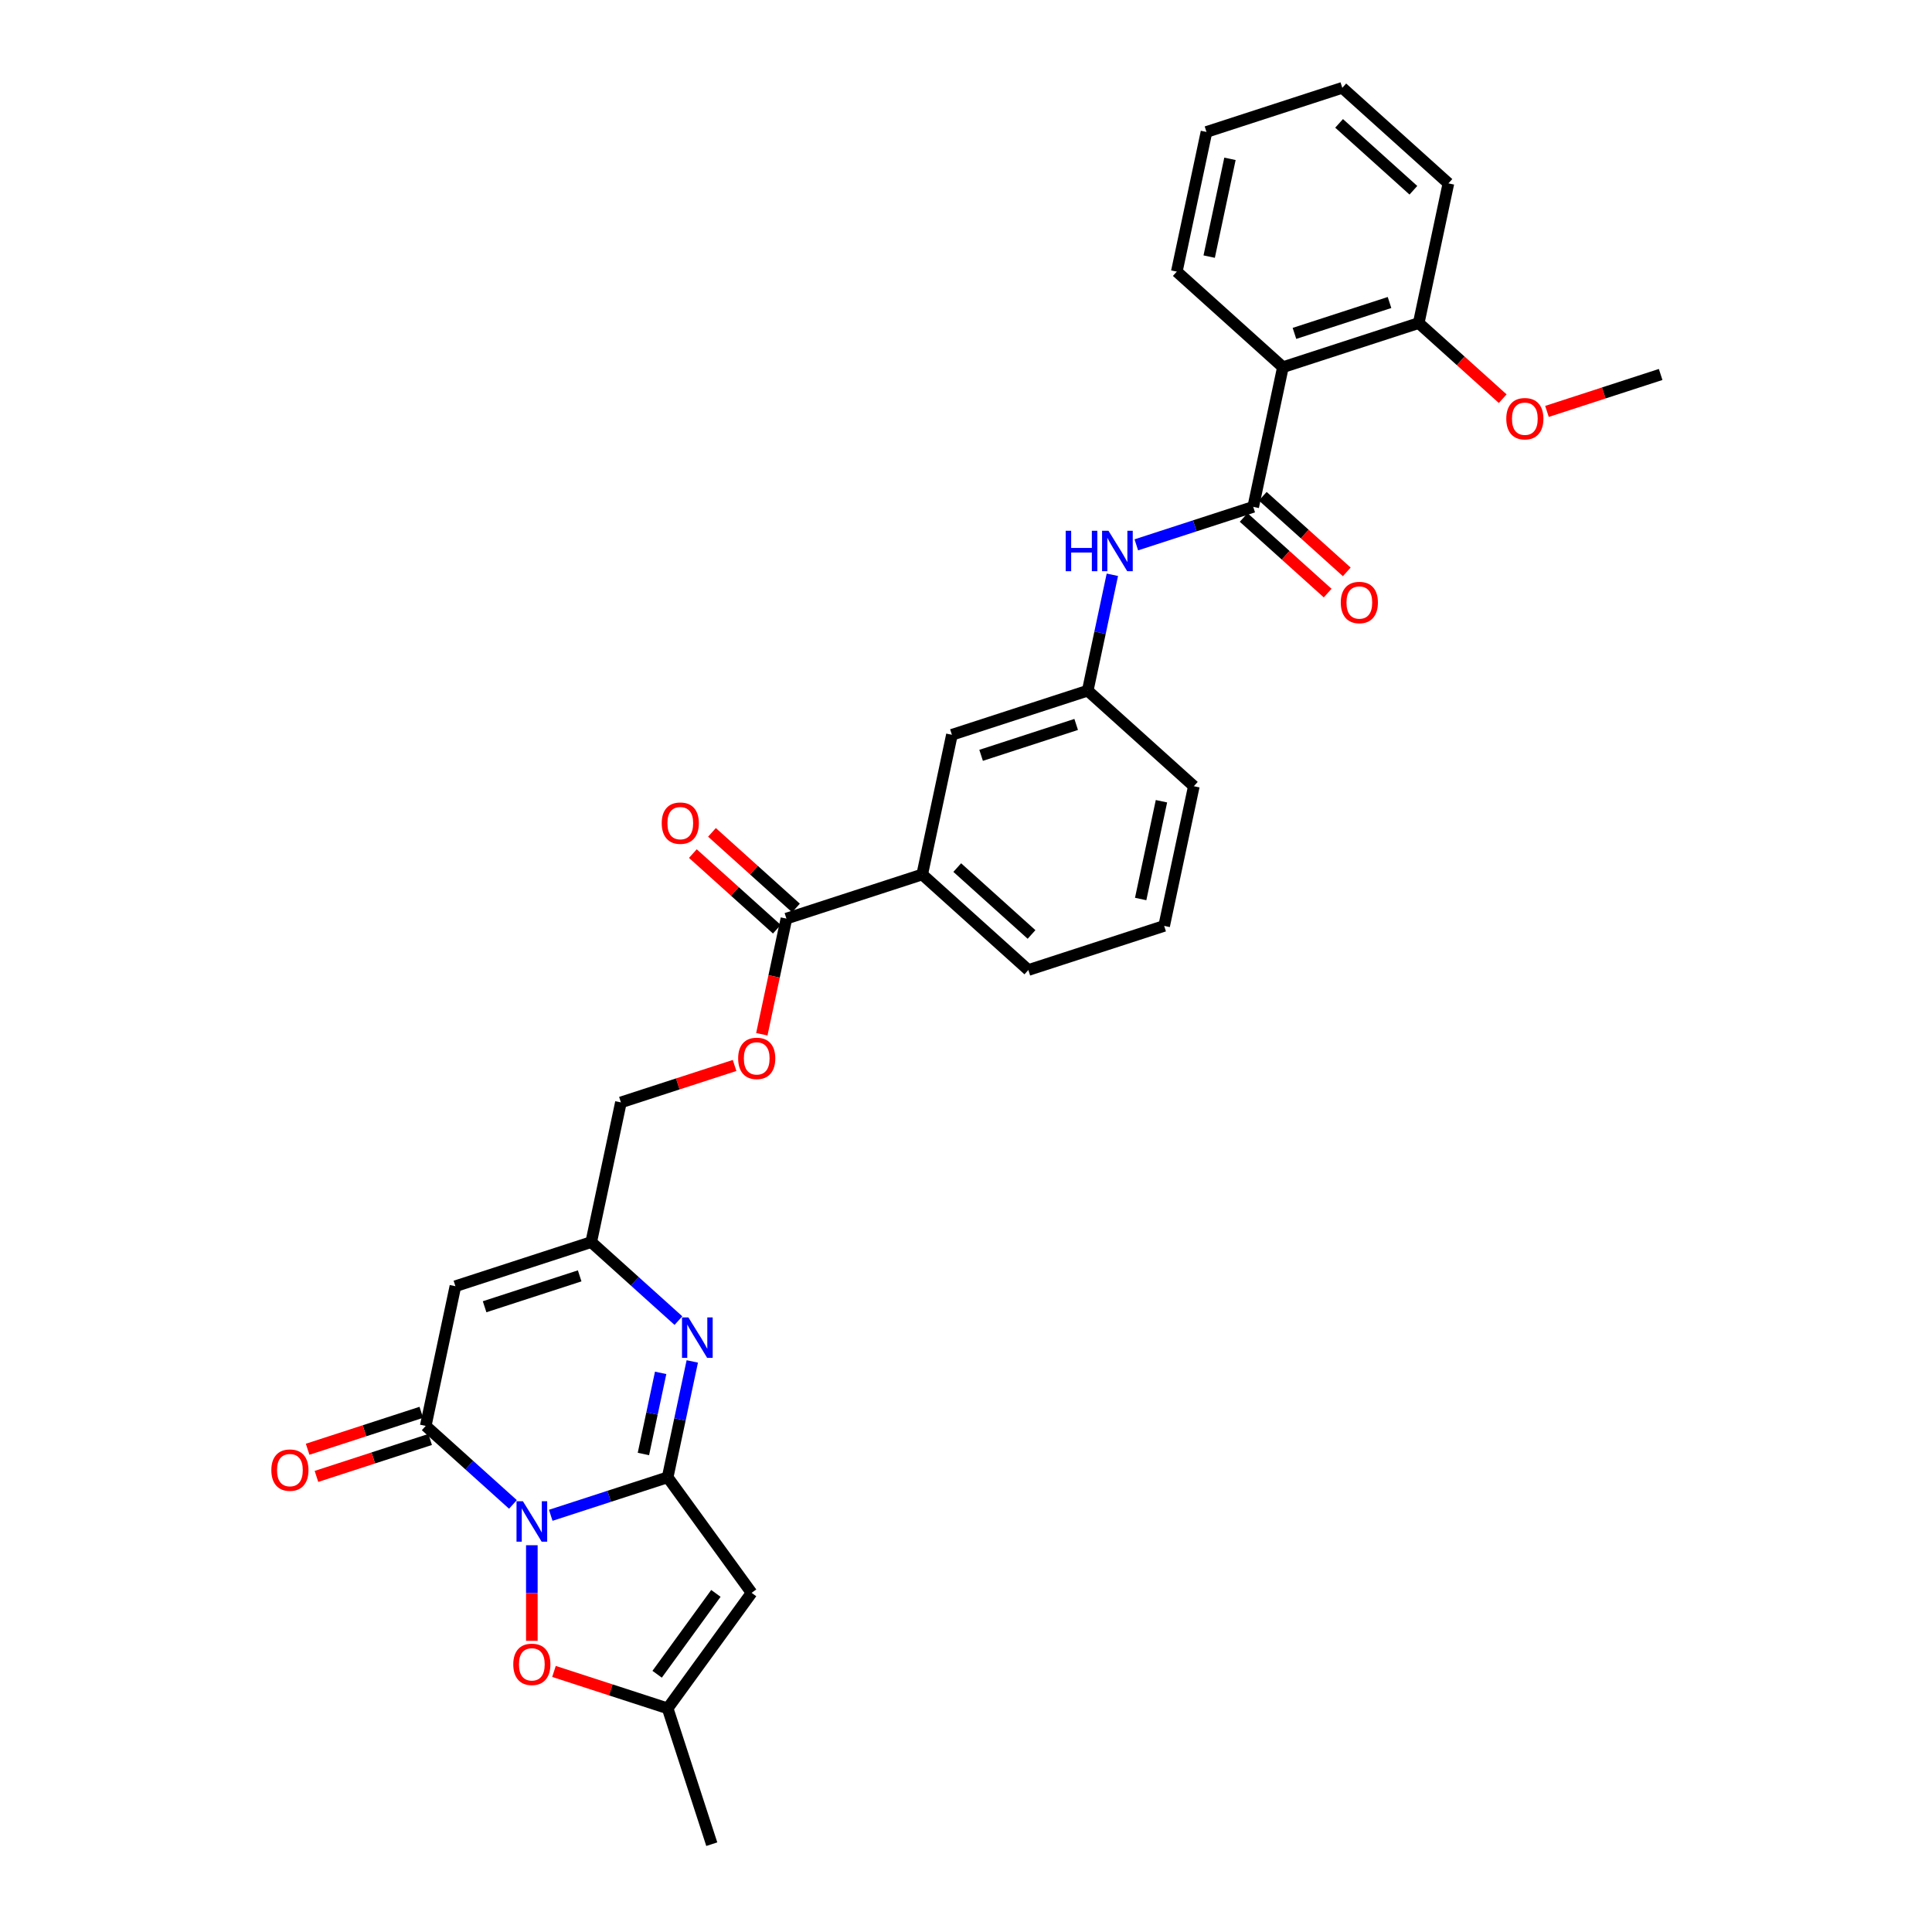 <?xml version='1.0' encoding='iso-8859-1'?>
<svg version='1.1' baseProfile='full'
              xmlns='http://www.w3.org/2000/svg'
                      xmlns:rdkit='http://www.rdkit.org/xml'
                      xmlns:xlink='http://www.w3.org/1999/xlink'
                  xml:space='preserve'
width='1000px' height='1000px' viewBox='0 0 1000 1000'>
<!-- END OF HEADER -->
<rect style='opacity:1.0;fill:#FFFFFF;stroke:none' width='1000' height='1000' x='0' y='0'> </rect>
<path class='bond-0' d='M 285.066,784.317 L 315.321,774.487' style='fill:none;fill-rule:evenodd;stroke:#0000FF;stroke-width:6px;stroke-linecap:butt;stroke-linejoin:miter;stroke-opacity:1' />
<path class='bond-0' d='M 315.321,774.487 L 345.575,764.656' style='fill:none;fill-rule:evenodd;stroke:#000000;stroke-width:6px;stroke-linecap:butt;stroke-linejoin:miter;stroke-opacity:1' />
<path class='bond-1' d='M 265.494,778.685 L 242.923,758.362' style='fill:none;fill-rule:evenodd;stroke:#0000FF;stroke-width:6px;stroke-linecap:butt;stroke-linejoin:miter;stroke-opacity:1' />
<path class='bond-1' d='M 242.923,758.362 L 220.352,738.039' style='fill:none;fill-rule:evenodd;stroke:#000000;stroke-width:6px;stroke-linecap:butt;stroke-linejoin:miter;stroke-opacity:1' />
<path class='bond-6' d='M 275.28,799.811 L 275.28,824.548' style='fill:none;fill-rule:evenodd;stroke:#0000FF;stroke-width:6px;stroke-linecap:butt;stroke-linejoin:miter;stroke-opacity:1' />
<path class='bond-6' d='M 275.28,824.548 L 275.28,849.285' style='fill:none;fill-rule:evenodd;stroke:#FF0000;stroke-width:6px;stroke-linecap:butt;stroke-linejoin:miter;stroke-opacity:1' />
<path class='bond-2' d='M 345.575,764.656 L 351.95,734.664' style='fill:none;fill-rule:evenodd;stroke:#000000;stroke-width:6px;stroke-linecap:butt;stroke-linejoin:miter;stroke-opacity:1' />
<path class='bond-2' d='M 351.95,734.664 L 358.325,704.672' style='fill:none;fill-rule:evenodd;stroke:#0000FF;stroke-width:6px;stroke-linecap:butt;stroke-linejoin:miter;stroke-opacity:1' />
<path class='bond-2' d='M 333.028,752.585 L 337.491,731.591' style='fill:none;fill-rule:evenodd;stroke:#000000;stroke-width:6px;stroke-linecap:butt;stroke-linejoin:miter;stroke-opacity:1' />
<path class='bond-2' d='M 337.491,731.591 L 341.953,710.596' style='fill:none;fill-rule:evenodd;stroke:#0000FF;stroke-width:6px;stroke-linecap:butt;stroke-linejoin:miter;stroke-opacity:1' />
<path class='bond-3' d='M 345.575,764.656 L 389.02,824.453' style='fill:none;fill-rule:evenodd;stroke:#000000;stroke-width:6px;stroke-linecap:butt;stroke-linejoin:miter;stroke-opacity:1' />
<path class='bond-4' d='M 220.352,738.039 L 235.719,665.741' style='fill:none;fill-rule:evenodd;stroke:#000000;stroke-width:6px;stroke-linecap:butt;stroke-linejoin:miter;stroke-opacity:1' />
<path class='bond-13' d='M 218.068,731.01 L 188.648,740.569' style='fill:none;fill-rule:evenodd;stroke:#000000;stroke-width:6px;stroke-linecap:butt;stroke-linejoin:miter;stroke-opacity:1' />
<path class='bond-13' d='M 188.648,740.569 L 159.229,750.128' style='fill:none;fill-rule:evenodd;stroke:#FF0000;stroke-width:6px;stroke-linecap:butt;stroke-linejoin:miter;stroke-opacity:1' />
<path class='bond-13' d='M 222.636,745.069 L 193.216,754.628' style='fill:none;fill-rule:evenodd;stroke:#000000;stroke-width:6px;stroke-linecap:butt;stroke-linejoin:miter;stroke-opacity:1' />
<path class='bond-13' d='M 193.216,754.628 L 163.797,764.187' style='fill:none;fill-rule:evenodd;stroke:#FF0000;stroke-width:6px;stroke-linecap:butt;stroke-linejoin:miter;stroke-opacity:1' />
<path class='bond-32' d='M 351.157,683.547 L 328.586,663.224' style='fill:none;fill-rule:evenodd;stroke:#0000FF;stroke-width:6px;stroke-linecap:butt;stroke-linejoin:miter;stroke-opacity:1' />
<path class='bond-32' d='M 328.586,663.224 L 306.015,642.901' style='fill:none;fill-rule:evenodd;stroke:#000000;stroke-width:6px;stroke-linecap:butt;stroke-linejoin:miter;stroke-opacity:1' />
<path class='bond-31' d='M 389.02,824.453 L 345.575,884.25' style='fill:none;fill-rule:evenodd;stroke:#000000;stroke-width:6px;stroke-linecap:butt;stroke-linejoin:miter;stroke-opacity:1' />
<path class='bond-31' d='M 370.544,824.734 L 340.133,866.591' style='fill:none;fill-rule:evenodd;stroke:#000000;stroke-width:6px;stroke-linecap:butt;stroke-linejoin:miter;stroke-opacity:1' />
<path class='bond-8' d='M 235.719,665.741 L 306.015,642.901' style='fill:none;fill-rule:evenodd;stroke:#000000;stroke-width:6px;stroke-linecap:butt;stroke-linejoin:miter;stroke-opacity:1' />
<path class='bond-8' d='M 250.832,676.374 L 300.038,660.386' style='fill:none;fill-rule:evenodd;stroke:#000000;stroke-width:6px;stroke-linecap:butt;stroke-linejoin:miter;stroke-opacity:1' />
<path class='bond-5' d='M 648.666,262.348 L 618.411,272.178' style='fill:none;fill-rule:evenodd;stroke:#000000;stroke-width:6px;stroke-linecap:butt;stroke-linejoin:miter;stroke-opacity:1' />
<path class='bond-5' d='M 618.411,272.178 L 588.157,282.009' style='fill:none;fill-rule:evenodd;stroke:#0000FF;stroke-width:6px;stroke-linecap:butt;stroke-linejoin:miter;stroke-opacity:1' />
<path class='bond-7' d='M 648.666,262.348 L 664.033,190.05' style='fill:none;fill-rule:evenodd;stroke:#000000;stroke-width:6px;stroke-linecap:butt;stroke-linejoin:miter;stroke-opacity:1' />
<path class='bond-15' d='M 643.72,267.841 L 665.456,287.412' style='fill:none;fill-rule:evenodd;stroke:#000000;stroke-width:6px;stroke-linecap:butt;stroke-linejoin:miter;stroke-opacity:1' />
<path class='bond-15' d='M 665.456,287.412 L 687.192,306.983' style='fill:none;fill-rule:evenodd;stroke:#FF0000;stroke-width:6px;stroke-linecap:butt;stroke-linejoin:miter;stroke-opacity:1' />
<path class='bond-15' d='M 653.612,256.855 L 675.348,276.426' style='fill:none;fill-rule:evenodd;stroke:#000000;stroke-width:6px;stroke-linecap:butt;stroke-linejoin:miter;stroke-opacity:1' />
<path class='bond-15' d='M 675.348,276.426 L 697.083,295.997' style='fill:none;fill-rule:evenodd;stroke:#FF0000;stroke-width:6px;stroke-linecap:butt;stroke-linejoin:miter;stroke-opacity:1' />
<path class='bond-9' d='M 286.736,865.132 L 316.156,874.691' style='fill:none;fill-rule:evenodd;stroke:#FF0000;stroke-width:6px;stroke-linecap:butt;stroke-linejoin:miter;stroke-opacity:1' />
<path class='bond-9' d='M 316.156,874.691 L 345.575,884.25' style='fill:none;fill-rule:evenodd;stroke:#000000;stroke-width:6px;stroke-linecap:butt;stroke-linejoin:miter;stroke-opacity:1' />
<path class='bond-16' d='M 664.033,190.05 L 734.329,167.21' style='fill:none;fill-rule:evenodd;stroke:#000000;stroke-width:6px;stroke-linecap:butt;stroke-linejoin:miter;stroke-opacity:1' />
<path class='bond-16' d='M 670.01,172.565 L 719.216,156.577' style='fill:none;fill-rule:evenodd;stroke:#000000;stroke-width:6px;stroke-linecap:butt;stroke-linejoin:miter;stroke-opacity:1' />
<path class='bond-21' d='M 664.033,190.05 L 609.105,140.593' style='fill:none;fill-rule:evenodd;stroke:#000000;stroke-width:6px;stroke-linecap:butt;stroke-linejoin:miter;stroke-opacity:1' />
<path class='bond-20' d='M 306.015,642.901 L 321.382,570.603' style='fill:none;fill-rule:evenodd;stroke:#000000;stroke-width:6px;stroke-linecap:butt;stroke-linejoin:miter;stroke-opacity:1' />
<path class='bond-23' d='M 345.575,884.25 L 368.416,954.545' style='fill:none;fill-rule:evenodd;stroke:#000000;stroke-width:6px;stroke-linecap:butt;stroke-linejoin:miter;stroke-opacity:1' />
<path class='bond-10' d='M 407.045,475.465 L 400.682,505.398' style='fill:none;fill-rule:evenodd;stroke:#000000;stroke-width:6px;stroke-linecap:butt;stroke-linejoin:miter;stroke-opacity:1' />
<path class='bond-10' d='M 400.682,505.398 L 394.32,535.331' style='fill:none;fill-rule:evenodd;stroke:#FF0000;stroke-width:6px;stroke-linecap:butt;stroke-linejoin:miter;stroke-opacity:1' />
<path class='bond-12' d='M 407.045,475.465 L 477.34,452.624' style='fill:none;fill-rule:evenodd;stroke:#000000;stroke-width:6px;stroke-linecap:butt;stroke-linejoin:miter;stroke-opacity:1' />
<path class='bond-19' d='M 411.991,469.972 L 390.255,450.401' style='fill:none;fill-rule:evenodd;stroke:#000000;stroke-width:6px;stroke-linecap:butt;stroke-linejoin:miter;stroke-opacity:1' />
<path class='bond-19' d='M 390.255,450.401 L 368.519,430.83' style='fill:none;fill-rule:evenodd;stroke:#FF0000;stroke-width:6px;stroke-linecap:butt;stroke-linejoin:miter;stroke-opacity:1' />
<path class='bond-19' d='M 402.099,480.958 L 380.363,461.387' style='fill:none;fill-rule:evenodd;stroke:#000000;stroke-width:6px;stroke-linecap:butt;stroke-linejoin:miter;stroke-opacity:1' />
<path class='bond-19' d='M 380.363,461.387 L 358.628,441.816' style='fill:none;fill-rule:evenodd;stroke:#FF0000;stroke-width:6px;stroke-linecap:butt;stroke-linejoin:miter;stroke-opacity:1' />
<path class='bond-11' d='M 575.753,297.502 L 569.378,327.494' style='fill:none;fill-rule:evenodd;stroke:#0000FF;stroke-width:6px;stroke-linecap:butt;stroke-linejoin:miter;stroke-opacity:1' />
<path class='bond-11' d='M 569.378,327.494 L 563.003,357.486' style='fill:none;fill-rule:evenodd;stroke:#000000;stroke-width:6px;stroke-linecap:butt;stroke-linejoin:miter;stroke-opacity:1' />
<path class='bond-18' d='M 477.34,452.624 L 492.708,380.327' style='fill:none;fill-rule:evenodd;stroke:#000000;stroke-width:6px;stroke-linecap:butt;stroke-linejoin:miter;stroke-opacity:1' />
<path class='bond-24' d='M 477.34,452.624 L 532.268,502.082' style='fill:none;fill-rule:evenodd;stroke:#000000;stroke-width:6px;stroke-linecap:butt;stroke-linejoin:miter;stroke-opacity:1' />
<path class='bond-24' d='M 495.471,449.057 L 533.921,483.678' style='fill:none;fill-rule:evenodd;stroke:#000000;stroke-width:6px;stroke-linecap:butt;stroke-linejoin:miter;stroke-opacity:1' />
<path class='bond-14' d='M 380.221,551.485 L 350.801,561.044' style='fill:none;fill-rule:evenodd;stroke:#FF0000;stroke-width:6px;stroke-linecap:butt;stroke-linejoin:miter;stroke-opacity:1' />
<path class='bond-14' d='M 350.801,561.044 L 321.382,570.603' style='fill:none;fill-rule:evenodd;stroke:#000000;stroke-width:6px;stroke-linecap:butt;stroke-linejoin:miter;stroke-opacity:1' />
<path class='bond-22' d='M 734.329,167.21 L 756.065,186.781' style='fill:none;fill-rule:evenodd;stroke:#000000;stroke-width:6px;stroke-linecap:butt;stroke-linejoin:miter;stroke-opacity:1' />
<path class='bond-22' d='M 756.065,186.781 L 777.8,206.352' style='fill:none;fill-rule:evenodd;stroke:#FF0000;stroke-width:6px;stroke-linecap:butt;stroke-linejoin:miter;stroke-opacity:1' />
<path class='bond-27' d='M 734.329,167.21 L 749.696,94.912' style='fill:none;fill-rule:evenodd;stroke:#000000;stroke-width:6px;stroke-linecap:butt;stroke-linejoin:miter;stroke-opacity:1' />
<path class='bond-17' d='M 563.003,357.486 L 492.708,380.327' style='fill:none;fill-rule:evenodd;stroke:#000000;stroke-width:6px;stroke-linecap:butt;stroke-linejoin:miter;stroke-opacity:1' />
<path class='bond-17' d='M 557.027,374.971 L 507.82,390.96' style='fill:none;fill-rule:evenodd;stroke:#000000;stroke-width:6px;stroke-linecap:butt;stroke-linejoin:miter;stroke-opacity:1' />
<path class='bond-33' d='M 563.003,357.486 L 617.931,406.944' style='fill:none;fill-rule:evenodd;stroke:#000000;stroke-width:6px;stroke-linecap:butt;stroke-linejoin:miter;stroke-opacity:1' />
<path class='bond-29' d='M 609.105,140.593 L 624.473,68.295' style='fill:none;fill-rule:evenodd;stroke:#000000;stroke-width:6px;stroke-linecap:butt;stroke-linejoin:miter;stroke-opacity:1' />
<path class='bond-29' d='M 625.87,132.822 L 636.627,82.213' style='fill:none;fill-rule:evenodd;stroke:#000000;stroke-width:6px;stroke-linecap:butt;stroke-linejoin:miter;stroke-opacity:1' />
<path class='bond-28' d='M 800.713,212.945 L 830.133,203.386' style='fill:none;fill-rule:evenodd;stroke:#FF0000;stroke-width:6px;stroke-linecap:butt;stroke-linejoin:miter;stroke-opacity:1' />
<path class='bond-28' d='M 830.133,203.386 L 859.552,193.827' style='fill:none;fill-rule:evenodd;stroke:#000000;stroke-width:6px;stroke-linecap:butt;stroke-linejoin:miter;stroke-opacity:1' />
<path class='bond-25' d='M 532.268,502.082 L 602.564,479.242' style='fill:none;fill-rule:evenodd;stroke:#000000;stroke-width:6px;stroke-linecap:butt;stroke-linejoin:miter;stroke-opacity:1' />
<path class='bond-26' d='M 602.564,479.242 L 617.931,406.944' style='fill:none;fill-rule:evenodd;stroke:#000000;stroke-width:6px;stroke-linecap:butt;stroke-linejoin:miter;stroke-opacity:1' />
<path class='bond-26' d='M 590.409,465.323 L 601.167,414.715' style='fill:none;fill-rule:evenodd;stroke:#000000;stroke-width:6px;stroke-linecap:butt;stroke-linejoin:miter;stroke-opacity:1' />
<path class='bond-34' d='M 749.696,94.912 L 694.768,45.455' style='fill:none;fill-rule:evenodd;stroke:#000000;stroke-width:6px;stroke-linecap:butt;stroke-linejoin:miter;stroke-opacity:1' />
<path class='bond-34' d='M 731.565,98.479 L 693.116,63.859' style='fill:none;fill-rule:evenodd;stroke:#000000;stroke-width:6px;stroke-linecap:butt;stroke-linejoin:miter;stroke-opacity:1' />
<path class='bond-30' d='M 624.473,68.295 L 694.768,45.455' style='fill:none;fill-rule:evenodd;stroke:#000000;stroke-width:6px;stroke-linecap:butt;stroke-linejoin:miter;stroke-opacity:1' />
<path  class='atom-0' d='M 270.653 777.031
L 277.512 788.117
Q 278.192 789.211, 279.286 791.192
Q 280.38 793.173, 280.439 793.291
L 280.439 777.031
L 283.218 777.031
L 283.218 797.963
L 280.35 797.963
L 272.989 785.841
Q 272.131 784.422, 271.215 782.796
Q 270.328 781.17, 270.062 780.667
L 270.062 797.963
L 267.342 797.963
L 267.342 777.031
L 270.653 777.031
' fill='#0000FF'/>
<path  class='atom-3' d='M 356.316 681.892
L 363.175 692.979
Q 363.855 694.073, 364.949 696.054
Q 366.043 698.035, 366.102 698.153
L 366.102 681.892
L 368.881 681.892
L 368.881 702.824
L 366.013 702.824
L 358.651 690.703
Q 357.794 689.284, 356.877 687.658
Q 355.991 686.031, 355.724 685.529
L 355.724 702.824
L 353.004 702.824
L 353.004 681.892
L 356.316 681.892
' fill='#0000FF'/>
<path  class='atom-7' d='M 265.671 861.469
Q 265.671 856.443, 268.155 853.634
Q 270.638 850.825, 275.28 850.825
Q 279.922 850.825, 282.405 853.634
Q 284.889 856.443, 284.889 861.469
Q 284.889 866.554, 282.376 869.451
Q 279.862 872.319, 275.28 872.319
Q 270.668 872.319, 268.155 869.451
Q 265.671 866.584, 265.671 861.469
M 275.28 869.954
Q 278.473 869.954, 280.188 867.825
Q 281.932 865.667, 281.932 861.469
Q 281.932 857.359, 280.188 855.29
Q 278.473 853.19, 275.28 853.19
Q 272.087 853.19, 270.342 855.26
Q 268.628 857.33, 268.628 861.469
Q 268.628 865.697, 270.342 867.825
Q 272.087 869.954, 275.28 869.954
' fill='#FF0000'/>
<path  class='atom-12' d='M 551.599 274.722
L 554.437 274.722
L 554.437 283.621
L 565.14 283.621
L 565.14 274.722
L 567.978 274.722
L 567.978 295.655
L 565.14 295.655
L 565.14 285.987
L 554.437 285.987
L 554.437 295.655
L 551.599 295.655
L 551.599 274.722
' fill='#0000FF'/>
<path  class='atom-12' d='M 573.744 274.722
L 580.603 285.809
Q 581.283 286.903, 582.377 288.884
Q 583.471 290.865, 583.53 290.983
L 583.53 274.722
L 586.309 274.722
L 586.309 295.655
L 583.441 295.655
L 576.079 283.533
Q 575.222 282.114, 574.305 280.488
Q 573.418 278.861, 573.152 278.359
L 573.152 295.655
L 570.432 295.655
L 570.432 274.722
L 573.744 274.722
' fill='#0000FF'/>
<path  class='atom-14' d='M 140.448 760.939
Q 140.448 755.913, 142.931 753.104
Q 145.415 750.295, 150.056 750.295
Q 154.698 750.295, 157.182 753.104
Q 159.665 755.913, 159.665 760.939
Q 159.665 766.024, 157.152 768.921
Q 154.639 771.789, 150.056 771.789
Q 145.444 771.789, 142.931 768.921
Q 140.448 766.053, 140.448 760.939
M 150.056 769.424
Q 153.249 769.424, 154.964 767.295
Q 156.709 765.137, 156.709 760.939
Q 156.709 756.829, 154.964 754.76
Q 153.249 752.66, 150.056 752.66
Q 146.863 752.66, 145.119 754.73
Q 143.404 756.8, 143.404 760.939
Q 143.404 765.166, 145.119 767.295
Q 146.863 769.424, 150.056 769.424
' fill='#FF0000'/>
<path  class='atom-15' d='M 382.069 547.822
Q 382.069 542.796, 384.552 539.987
Q 387.036 537.178, 391.677 537.178
Q 396.319 537.178, 398.803 539.987
Q 401.286 542.796, 401.286 547.822
Q 401.286 552.907, 398.773 555.804
Q 396.26 558.672, 391.677 558.672
Q 387.065 558.672, 384.552 555.804
Q 382.069 552.937, 382.069 547.822
M 391.677 556.307
Q 394.871 556.307, 396.585 554.178
Q 398.33 552.02, 398.33 547.822
Q 398.33 543.712, 396.585 541.643
Q 394.871 539.544, 391.677 539.544
Q 388.484 539.544, 386.74 541.613
Q 385.025 543.683, 385.025 547.822
Q 385.025 552.05, 386.74 554.178
Q 388.484 556.307, 391.677 556.307
' fill='#FF0000'/>
<path  class='atom-16' d='M 693.985 311.865
Q 693.985 306.839, 696.469 304.03
Q 698.952 301.221, 703.594 301.221
Q 708.236 301.221, 710.719 304.03
Q 713.203 306.839, 713.203 311.865
Q 713.203 316.95, 710.69 319.847
Q 708.177 322.715, 703.594 322.715
Q 698.982 322.715, 696.469 319.847
Q 693.985 316.979, 693.985 311.865
M 703.594 320.35
Q 706.787 320.35, 708.502 318.221
Q 710.246 316.063, 710.246 311.865
Q 710.246 307.755, 708.502 305.686
Q 706.787 303.586, 703.594 303.586
Q 700.401 303.586, 698.657 305.656
Q 696.942 307.726, 696.942 311.865
Q 696.942 316.092, 698.657 318.221
Q 700.401 320.35, 703.594 320.35
' fill='#FF0000'/>
<path  class='atom-20' d='M 342.508 426.067
Q 342.508 421.04, 344.992 418.232
Q 347.475 415.423, 352.117 415.423
Q 356.759 415.423, 359.242 418.232
Q 361.725 421.04, 361.725 426.067
Q 361.725 431.152, 359.212 434.049
Q 356.699 436.917, 352.117 436.917
Q 347.505 436.917, 344.992 434.049
Q 342.508 431.181, 342.508 426.067
M 352.117 434.552
Q 355.31 434.552, 357.025 432.423
Q 358.769 430.265, 358.769 426.067
Q 358.769 421.957, 357.025 419.887
Q 355.31 417.788, 352.117 417.788
Q 348.924 417.788, 347.179 419.858
Q 345.465 421.927, 345.465 426.067
Q 345.465 430.294, 347.179 432.423
Q 348.924 434.552, 352.117 434.552
' fill='#FF0000'/>
<path  class='atom-23' d='M 779.648 216.726
Q 779.648 211.7, 782.132 208.892
Q 784.615 206.083, 789.257 206.083
Q 793.899 206.083, 796.382 208.892
Q 798.866 211.7, 798.866 216.726
Q 798.866 221.812, 796.353 224.709
Q 793.839 227.577, 789.257 227.577
Q 784.645 227.577, 782.132 224.709
Q 779.648 221.841, 779.648 216.726
M 789.257 225.212
Q 792.45 225.212, 794.165 223.083
Q 795.909 220.925, 795.909 216.726
Q 795.909 212.617, 794.165 210.547
Q 792.45 208.448, 789.257 208.448
Q 786.064 208.448, 784.319 210.518
Q 782.605 212.587, 782.605 216.726
Q 782.605 220.954, 784.319 223.083
Q 786.064 225.212, 789.257 225.212
' fill='#FF0000'/>
</svg>
